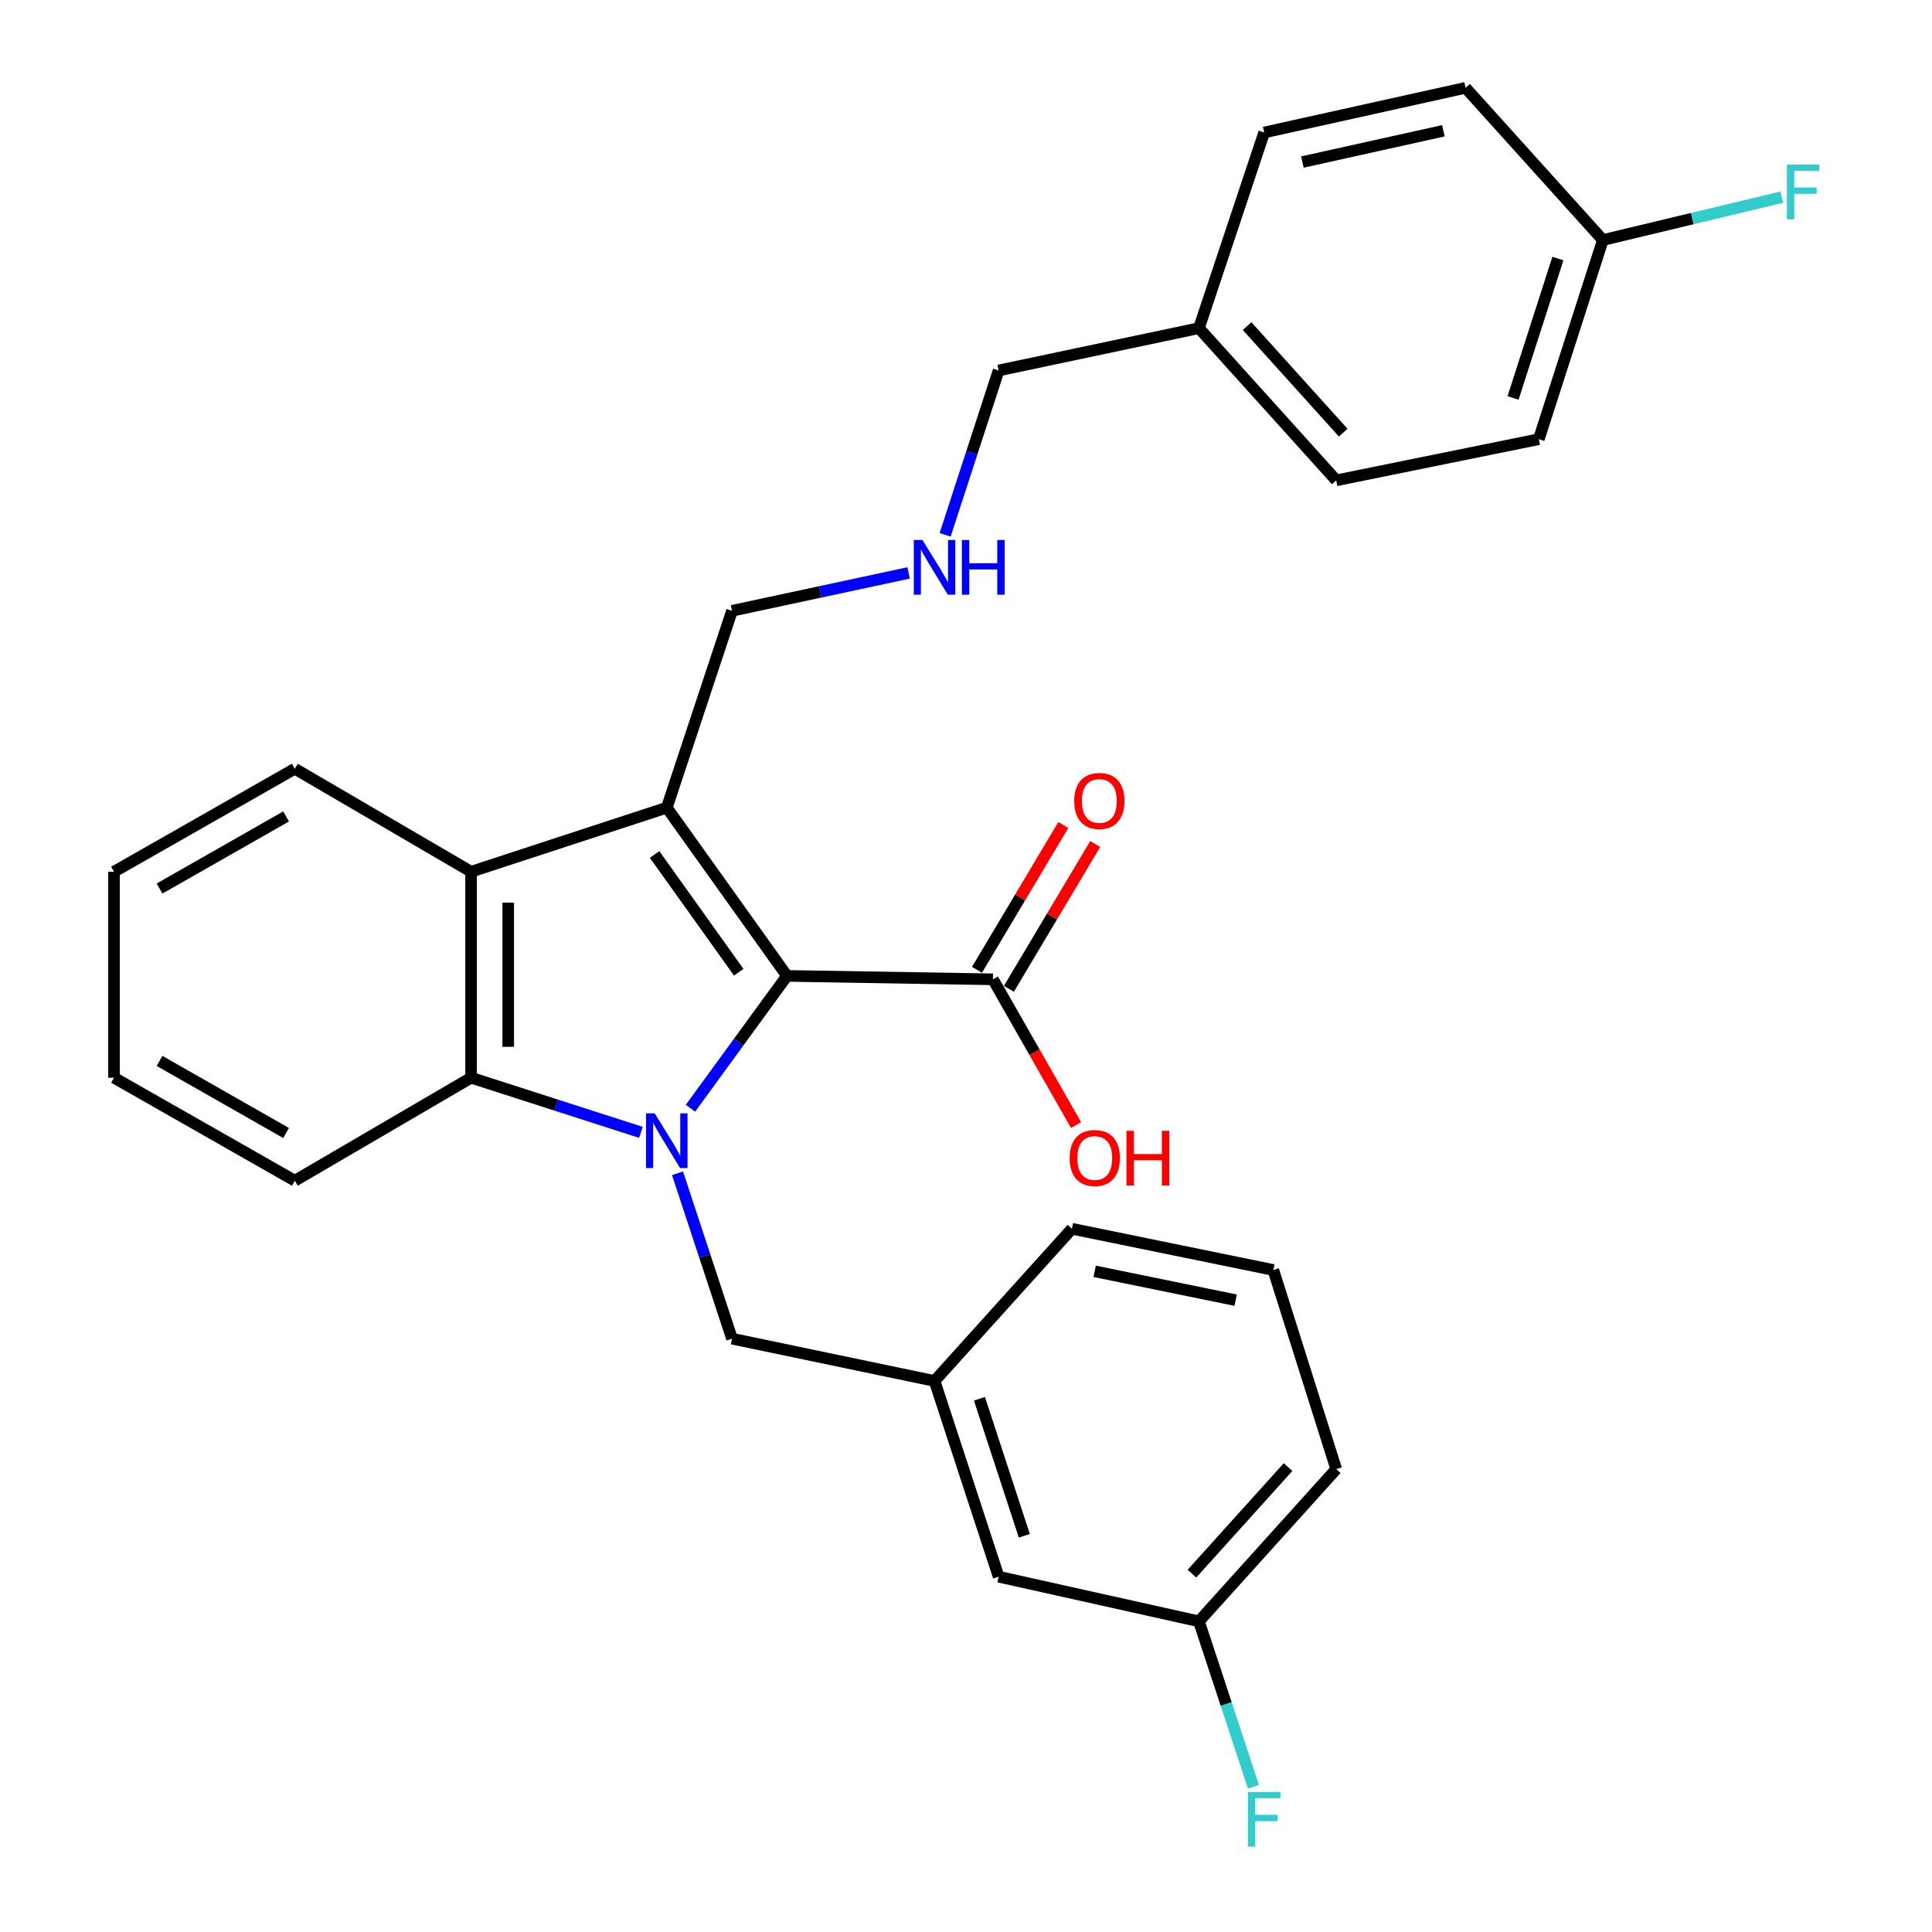 <?xml version='1.0' encoding='iso-8859-1'?>
<svg version='1.1' baseProfile='full'
              xmlns='http://www.w3.org/2000/svg'
                      xmlns:rdkit='http://www.rdkit.org/xml'
                      xmlns:xlink='http://www.w3.org/1999/xlink'
                  xml:space='preserve'
width='1000px' height='1000px' viewBox='0 0 1000 1000'>
<!-- END OF HEADER -->
<rect style='opacity:1.0;fill:#FFFFFF;stroke:none' width='1000' height='1000' x='0' y='0'> </rect>
<path class='bond-0' d='M 357.379,573.619 L 382.359,539.369' style='fill:none;fill-rule:evenodd;stroke:#0000FF;stroke-width:6px;stroke-linecap:butt;stroke-linejoin:miter;stroke-opacity:1' />
<path class='bond-0' d='M 382.359,539.369 L 407.339,505.119' style='fill:none;fill-rule:evenodd;stroke:#000000;stroke-width:6px;stroke-linecap:butt;stroke-linejoin:miter;stroke-opacity:1' />
<path class='bond-2' d='M 331.727,586.107 L 287.779,571.967' style='fill:none;fill-rule:evenodd;stroke:#0000FF;stroke-width:6px;stroke-linecap:butt;stroke-linejoin:miter;stroke-opacity:1' />
<path class='bond-2' d='M 287.779,571.967 L 243.831,557.828' style='fill:none;fill-rule:evenodd;stroke:#000000;stroke-width:6px;stroke-linecap:butt;stroke-linejoin:miter;stroke-opacity:1' />
<path class='bond-5' d='M 350.682,607.276 L 364.787,650.082' style='fill:none;fill-rule:evenodd;stroke:#0000FF;stroke-width:6px;stroke-linecap:butt;stroke-linejoin:miter;stroke-opacity:1' />
<path class='bond-5' d='M 364.787,650.082 L 378.892,692.889' style='fill:none;fill-rule:evenodd;stroke:#000000;stroke-width:6px;stroke-linecap:butt;stroke-linejoin:miter;stroke-opacity:1' />
<path class='bond-1' d='M 407.339,505.119 L 345.127,418.047' style='fill:none;fill-rule:evenodd;stroke:#000000;stroke-width:6px;stroke-linecap:butt;stroke-linejoin:miter;stroke-opacity:1' />
<path class='bond-1' d='M 382.368,503.232 L 338.819,442.282' style='fill:none;fill-rule:evenodd;stroke:#000000;stroke-width:6px;stroke-linecap:butt;stroke-linejoin:miter;stroke-opacity:1' />
<path class='bond-4' d='M 407.339,505.119 L 513.942,506.892' style='fill:none;fill-rule:evenodd;stroke:#000000;stroke-width:6px;stroke-linecap:butt;stroke-linejoin:miter;stroke-opacity:1' />
<path class='bond-7' d='M 345.127,418.047 L 378.892,316.153' style='fill:none;fill-rule:evenodd;stroke:#000000;stroke-width:6px;stroke-linecap:butt;stroke-linejoin:miter;stroke-opacity:1' />
<path class='bond-29' d='M 345.127,418.047 L 243.831,451.204' style='fill:none;fill-rule:evenodd;stroke:#000000;stroke-width:6px;stroke-linecap:butt;stroke-linejoin:miter;stroke-opacity:1' />
<path class='bond-3' d='M 243.831,557.828 L 243.831,451.204' style='fill:none;fill-rule:evenodd;stroke:#000000;stroke-width:6px;stroke-linecap:butt;stroke-linejoin:miter;stroke-opacity:1' />
<path class='bond-3' d='M 263.052,541.834 L 263.052,467.197' style='fill:none;fill-rule:evenodd;stroke:#000000;stroke-width:6px;stroke-linecap:butt;stroke-linejoin:miter;stroke-opacity:1' />
<path class='bond-17' d='M 243.831,557.828 L 152.605,611.135' style='fill:none;fill-rule:evenodd;stroke:#000000;stroke-width:6px;stroke-linecap:butt;stroke-linejoin:miter;stroke-opacity:1' />
<path class='bond-18' d='M 243.831,451.204 L 152.605,397.897' style='fill:none;fill-rule:evenodd;stroke:#000000;stroke-width:6px;stroke-linecap:butt;stroke-linejoin:miter;stroke-opacity:1' />
<path class='bond-6' d='M 522.198,511.812 L 544.537,474.337' style='fill:none;fill-rule:evenodd;stroke:#000000;stroke-width:6px;stroke-linecap:butt;stroke-linejoin:miter;stroke-opacity:1' />
<path class='bond-6' d='M 544.537,474.337 L 566.876,436.861' style='fill:none;fill-rule:evenodd;stroke:#FF0000;stroke-width:6px;stroke-linecap:butt;stroke-linejoin:miter;stroke-opacity:1' />
<path class='bond-6' d='M 505.687,501.971 L 528.026,464.495' style='fill:none;fill-rule:evenodd;stroke:#000000;stroke-width:6px;stroke-linecap:butt;stroke-linejoin:miter;stroke-opacity:1' />
<path class='bond-6' d='M 528.026,464.495 L 550.365,427.019' style='fill:none;fill-rule:evenodd;stroke:#FF0000;stroke-width:6px;stroke-linecap:butt;stroke-linejoin:miter;stroke-opacity:1' />
<path class='bond-10' d='M 513.942,506.892 L 535.454,544.607' style='fill:none;fill-rule:evenodd;stroke:#000000;stroke-width:6px;stroke-linecap:butt;stroke-linejoin:miter;stroke-opacity:1' />
<path class='bond-10' d='M 535.454,544.607 L 556.967,582.323' style='fill:none;fill-rule:evenodd;stroke:#FF0000;stroke-width:6px;stroke-linecap:butt;stroke-linejoin:miter;stroke-opacity:1' />
<path class='bond-8' d='M 378.892,692.889 L 483.722,714.79' style='fill:none;fill-rule:evenodd;stroke:#000000;stroke-width:6px;stroke-linecap:butt;stroke-linejoin:miter;stroke-opacity:1' />
<path class='bond-9' d='M 378.892,316.153 L 424.597,306.348' style='fill:none;fill-rule:evenodd;stroke:#000000;stroke-width:6px;stroke-linecap:butt;stroke-linejoin:miter;stroke-opacity:1' />
<path class='bond-9' d='M 424.597,306.348 L 470.302,296.543' style='fill:none;fill-rule:evenodd;stroke:#0000FF;stroke-width:6px;stroke-linecap:butt;stroke-linejoin:miter;stroke-opacity:1' />
<path class='bond-11' d='M 483.722,714.79 L 516.89,816.097' style='fill:none;fill-rule:evenodd;stroke:#000000;stroke-width:6px;stroke-linecap:butt;stroke-linejoin:miter;stroke-opacity:1' />
<path class='bond-11' d='M 506.965,724.006 L 530.182,794.92' style='fill:none;fill-rule:evenodd;stroke:#000000;stroke-width:6px;stroke-linecap:butt;stroke-linejoin:miter;stroke-opacity:1' />
<path class='bond-25' d='M 483.722,714.79 L 554.82,636.005' style='fill:none;fill-rule:evenodd;stroke:#000000;stroke-width:6px;stroke-linecap:butt;stroke-linejoin:miter;stroke-opacity:1' />
<path class='bond-23' d='M 489.203,276.825 L 503.046,234.293' style='fill:none;fill-rule:evenodd;stroke:#0000FF;stroke-width:6px;stroke-linecap:butt;stroke-linejoin:miter;stroke-opacity:1' />
<path class='bond-23' d='M 503.046,234.293 L 516.89,191.76' style='fill:none;fill-rule:evenodd;stroke:#000000;stroke-width:6px;stroke-linecap:butt;stroke-linejoin:miter;stroke-opacity:1' />
<path class='bond-13' d='M 516.89,816.097 L 620.567,839.205' style='fill:none;fill-rule:evenodd;stroke:#000000;stroke-width:6px;stroke-linecap:butt;stroke-linejoin:miter;stroke-opacity:1' />
<path class='bond-12' d='M 829.64,124.24 L 796.483,227.319' style='fill:none;fill-rule:evenodd;stroke:#000000;stroke-width:6px;stroke-linecap:butt;stroke-linejoin:miter;stroke-opacity:1' />
<path class='bond-12' d='M 806.369,133.816 L 783.159,205.972' style='fill:none;fill-rule:evenodd;stroke:#000000;stroke-width:6px;stroke-linecap:butt;stroke-linejoin:miter;stroke-opacity:1' />
<path class='bond-15' d='M 829.64,124.24 L 875.941,113.135' style='fill:none;fill-rule:evenodd;stroke:#000000;stroke-width:6px;stroke-linecap:butt;stroke-linejoin:miter;stroke-opacity:1' />
<path class='bond-15' d='M 875.941,113.135 L 922.242,102.029' style='fill:none;fill-rule:evenodd;stroke:#33CCCC;stroke-width:6px;stroke-linecap:butt;stroke-linejoin:miter;stroke-opacity:1' />
<path class='bond-32' d='M 829.64,124.24 L 758.575,45.455' style='fill:none;fill-rule:evenodd;stroke:#000000;stroke-width:6px;stroke-linecap:butt;stroke-linejoin:miter;stroke-opacity:1' />
<path class='bond-16' d='M 620.567,839.205 L 634.672,882.011' style='fill:none;fill-rule:evenodd;stroke:#000000;stroke-width:6px;stroke-linecap:butt;stroke-linejoin:miter;stroke-opacity:1' />
<path class='bond-16' d='M 634.672,882.011 L 648.777,924.818' style='fill:none;fill-rule:evenodd;stroke:#33CCCC;stroke-width:6px;stroke-linecap:butt;stroke-linejoin:miter;stroke-opacity:1' />
<path class='bond-31' d='M 620.567,839.205 L 691.632,760.419' style='fill:none;fill-rule:evenodd;stroke:#000000;stroke-width:6px;stroke-linecap:butt;stroke-linejoin:miter;stroke-opacity:1' />
<path class='bond-31' d='M 616.954,814.513 L 666.699,759.363' style='fill:none;fill-rule:evenodd;stroke:#000000;stroke-width:6px;stroke-linecap:butt;stroke-linejoin:miter;stroke-opacity:1' />
<path class='bond-14' d='M 620.567,169.848 L 516.89,191.76' style='fill:none;fill-rule:evenodd;stroke:#000000;stroke-width:6px;stroke-linecap:butt;stroke-linejoin:miter;stroke-opacity:1' />
<path class='bond-21' d='M 620.567,169.848 L 654.332,68.573' style='fill:none;fill-rule:evenodd;stroke:#000000;stroke-width:6px;stroke-linecap:butt;stroke-linejoin:miter;stroke-opacity:1' />
<path class='bond-22' d='M 620.567,169.848 L 691.632,248.633' style='fill:none;fill-rule:evenodd;stroke:#000000;stroke-width:6px;stroke-linecap:butt;stroke-linejoin:miter;stroke-opacity:1' />
<path class='bond-22' d='M 645.499,168.791 L 695.245,223.941' style='fill:none;fill-rule:evenodd;stroke:#000000;stroke-width:6px;stroke-linecap:butt;stroke-linejoin:miter;stroke-opacity:1' />
<path class='bond-28' d='M 152.605,611.135 L 59.019,557.828' style='fill:none;fill-rule:evenodd;stroke:#000000;stroke-width:6px;stroke-linecap:butt;stroke-linejoin:miter;stroke-opacity:1' />
<path class='bond-28' d='M 148.081,586.437 L 82.57,549.122' style='fill:none;fill-rule:evenodd;stroke:#000000;stroke-width:6px;stroke-linecap:butt;stroke-linejoin:miter;stroke-opacity:1' />
<path class='bond-30' d='M 152.605,397.897 L 59.019,451.204' style='fill:none;fill-rule:evenodd;stroke:#000000;stroke-width:6px;stroke-linecap:butt;stroke-linejoin:miter;stroke-opacity:1' />
<path class='bond-30' d='M 148.081,422.595 L 82.57,459.909' style='fill:none;fill-rule:evenodd;stroke:#000000;stroke-width:6px;stroke-linecap:butt;stroke-linejoin:miter;stroke-opacity:1' />
<path class='bond-19' d='M 758.575,45.455 L 654.332,68.573' style='fill:none;fill-rule:evenodd;stroke:#000000;stroke-width:6px;stroke-linecap:butt;stroke-linejoin:miter;stroke-opacity:1' />
<path class='bond-19' d='M 747.1,67.688 L 674.13,83.871' style='fill:none;fill-rule:evenodd;stroke:#000000;stroke-width:6px;stroke-linecap:butt;stroke-linejoin:miter;stroke-opacity:1' />
<path class='bond-20' d='M 796.483,227.319 L 691.632,248.633' style='fill:none;fill-rule:evenodd;stroke:#000000;stroke-width:6px;stroke-linecap:butt;stroke-linejoin:miter;stroke-opacity:1' />
<path class='bond-24' d='M 659.063,657.34 L 554.82,636.005' style='fill:none;fill-rule:evenodd;stroke:#000000;stroke-width:6px;stroke-linecap:butt;stroke-linejoin:miter;stroke-opacity:1' />
<path class='bond-24' d='M 639.572,672.971 L 566.602,658.036' style='fill:none;fill-rule:evenodd;stroke:#000000;stroke-width:6px;stroke-linecap:butt;stroke-linejoin:miter;stroke-opacity:1' />
<path class='bond-26' d='M 659.063,657.34 L 691.632,760.419' style='fill:none;fill-rule:evenodd;stroke:#000000;stroke-width:6px;stroke-linecap:butt;stroke-linejoin:miter;stroke-opacity:1' />
<path class='bond-27' d='M 59.019,451.204 L 59.019,557.828' style='fill:none;fill-rule:evenodd;stroke:#000000;stroke-width:6px;stroke-linecap:butt;stroke-linejoin:miter;stroke-opacity:1' />
<path  class='atom-0' d='M 338.867 576.258
L 348.147 591.258
Q 349.067 592.738, 350.547 595.418
Q 352.027 598.098, 352.107 598.258
L 352.107 576.258
L 355.867 576.258
L 355.867 604.578
L 351.987 604.578
L 342.027 588.178
Q 340.867 586.258, 339.627 584.058
Q 338.427 581.858, 338.067 581.178
L 338.067 604.578
L 334.387 604.578
L 334.387 576.258
L 338.867 576.258
' fill='#0000FF'/>
<path  class='atom-7' d='M 556.022 414.571
Q 556.022 407.771, 559.382 403.971
Q 562.742 400.171, 569.022 400.171
Q 575.302 400.171, 578.662 403.971
Q 582.022 407.771, 582.022 414.571
Q 582.022 421.451, 578.622 425.371
Q 575.222 429.251, 569.022 429.251
Q 562.782 429.251, 559.382 425.371
Q 556.022 421.491, 556.022 414.571
M 569.022 426.051
Q 573.342 426.051, 575.662 423.171
Q 578.022 420.251, 578.022 414.571
Q 578.022 409.011, 575.662 406.211
Q 573.342 403.371, 569.022 403.371
Q 564.702 403.371, 562.342 406.171
Q 560.022 408.971, 560.022 414.571
Q 560.022 420.291, 562.342 423.171
Q 564.702 426.051, 569.022 426.051
' fill='#FF0000'/>
<path  class='atom-10' d='M 477.462 279.504
L 486.742 294.504
Q 487.662 295.984, 489.142 298.664
Q 490.622 301.344, 490.702 301.504
L 490.702 279.504
L 494.462 279.504
L 494.462 307.824
L 490.582 307.824
L 480.622 291.424
Q 479.462 289.504, 478.222 287.304
Q 477.022 285.104, 476.662 284.424
L 476.662 307.824
L 472.982 307.824
L 472.982 279.504
L 477.462 279.504
' fill='#0000FF'/>
<path  class='atom-10' d='M 497.862 279.504
L 501.702 279.504
L 501.702 291.544
L 516.182 291.544
L 516.182 279.504
L 520.022 279.504
L 520.022 307.824
L 516.182 307.824
L 516.182 294.744
L 501.702 294.744
L 501.702 307.824
L 497.862 307.824
L 497.862 279.504
' fill='#0000FF'/>
<path  class='atom-11' d='M 553.651 599.383
Q 553.651 592.583, 557.011 588.783
Q 560.371 584.983, 566.651 584.983
Q 572.931 584.983, 576.291 588.783
Q 579.651 592.583, 579.651 599.383
Q 579.651 606.263, 576.251 610.183
Q 572.851 614.063, 566.651 614.063
Q 560.411 614.063, 557.011 610.183
Q 553.651 606.303, 553.651 599.383
M 566.651 610.863
Q 570.971 610.863, 573.291 607.983
Q 575.651 605.063, 575.651 599.383
Q 575.651 593.823, 573.291 591.023
Q 570.971 588.183, 566.651 588.183
Q 562.331 588.183, 559.971 590.983
Q 557.651 593.783, 557.651 599.383
Q 557.651 605.103, 559.971 607.983
Q 562.331 610.863, 566.651 610.863
' fill='#FF0000'/>
<path  class='atom-11' d='M 583.051 585.303
L 586.891 585.303
L 586.891 597.343
L 601.371 597.343
L 601.371 585.303
L 605.211 585.303
L 605.211 613.623
L 601.371 613.623
L 601.371 600.543
L 586.891 600.543
L 586.891 613.623
L 583.051 613.623
L 583.051 585.303
' fill='#FF0000'/>
<path  class='atom-16' d='M 924.908 85.21
L 941.748 85.21
L 941.748 88.45
L 928.708 88.45
L 928.708 97.05
L 940.308 97.05
L 940.308 100.33
L 928.708 100.33
L 928.708 113.53
L 924.908 113.53
L 924.908 85.21
' fill='#33CCCC'/>
<path  class='atom-17' d='M 645.912 927.515
L 662.752 927.515
L 662.752 930.755
L 649.712 930.755
L 649.712 939.355
L 661.312 939.355
L 661.312 942.635
L 649.712 942.635
L 649.712 955.835
L 645.912 955.835
L 645.912 927.515
' fill='#33CCCC'/>
</svg>
